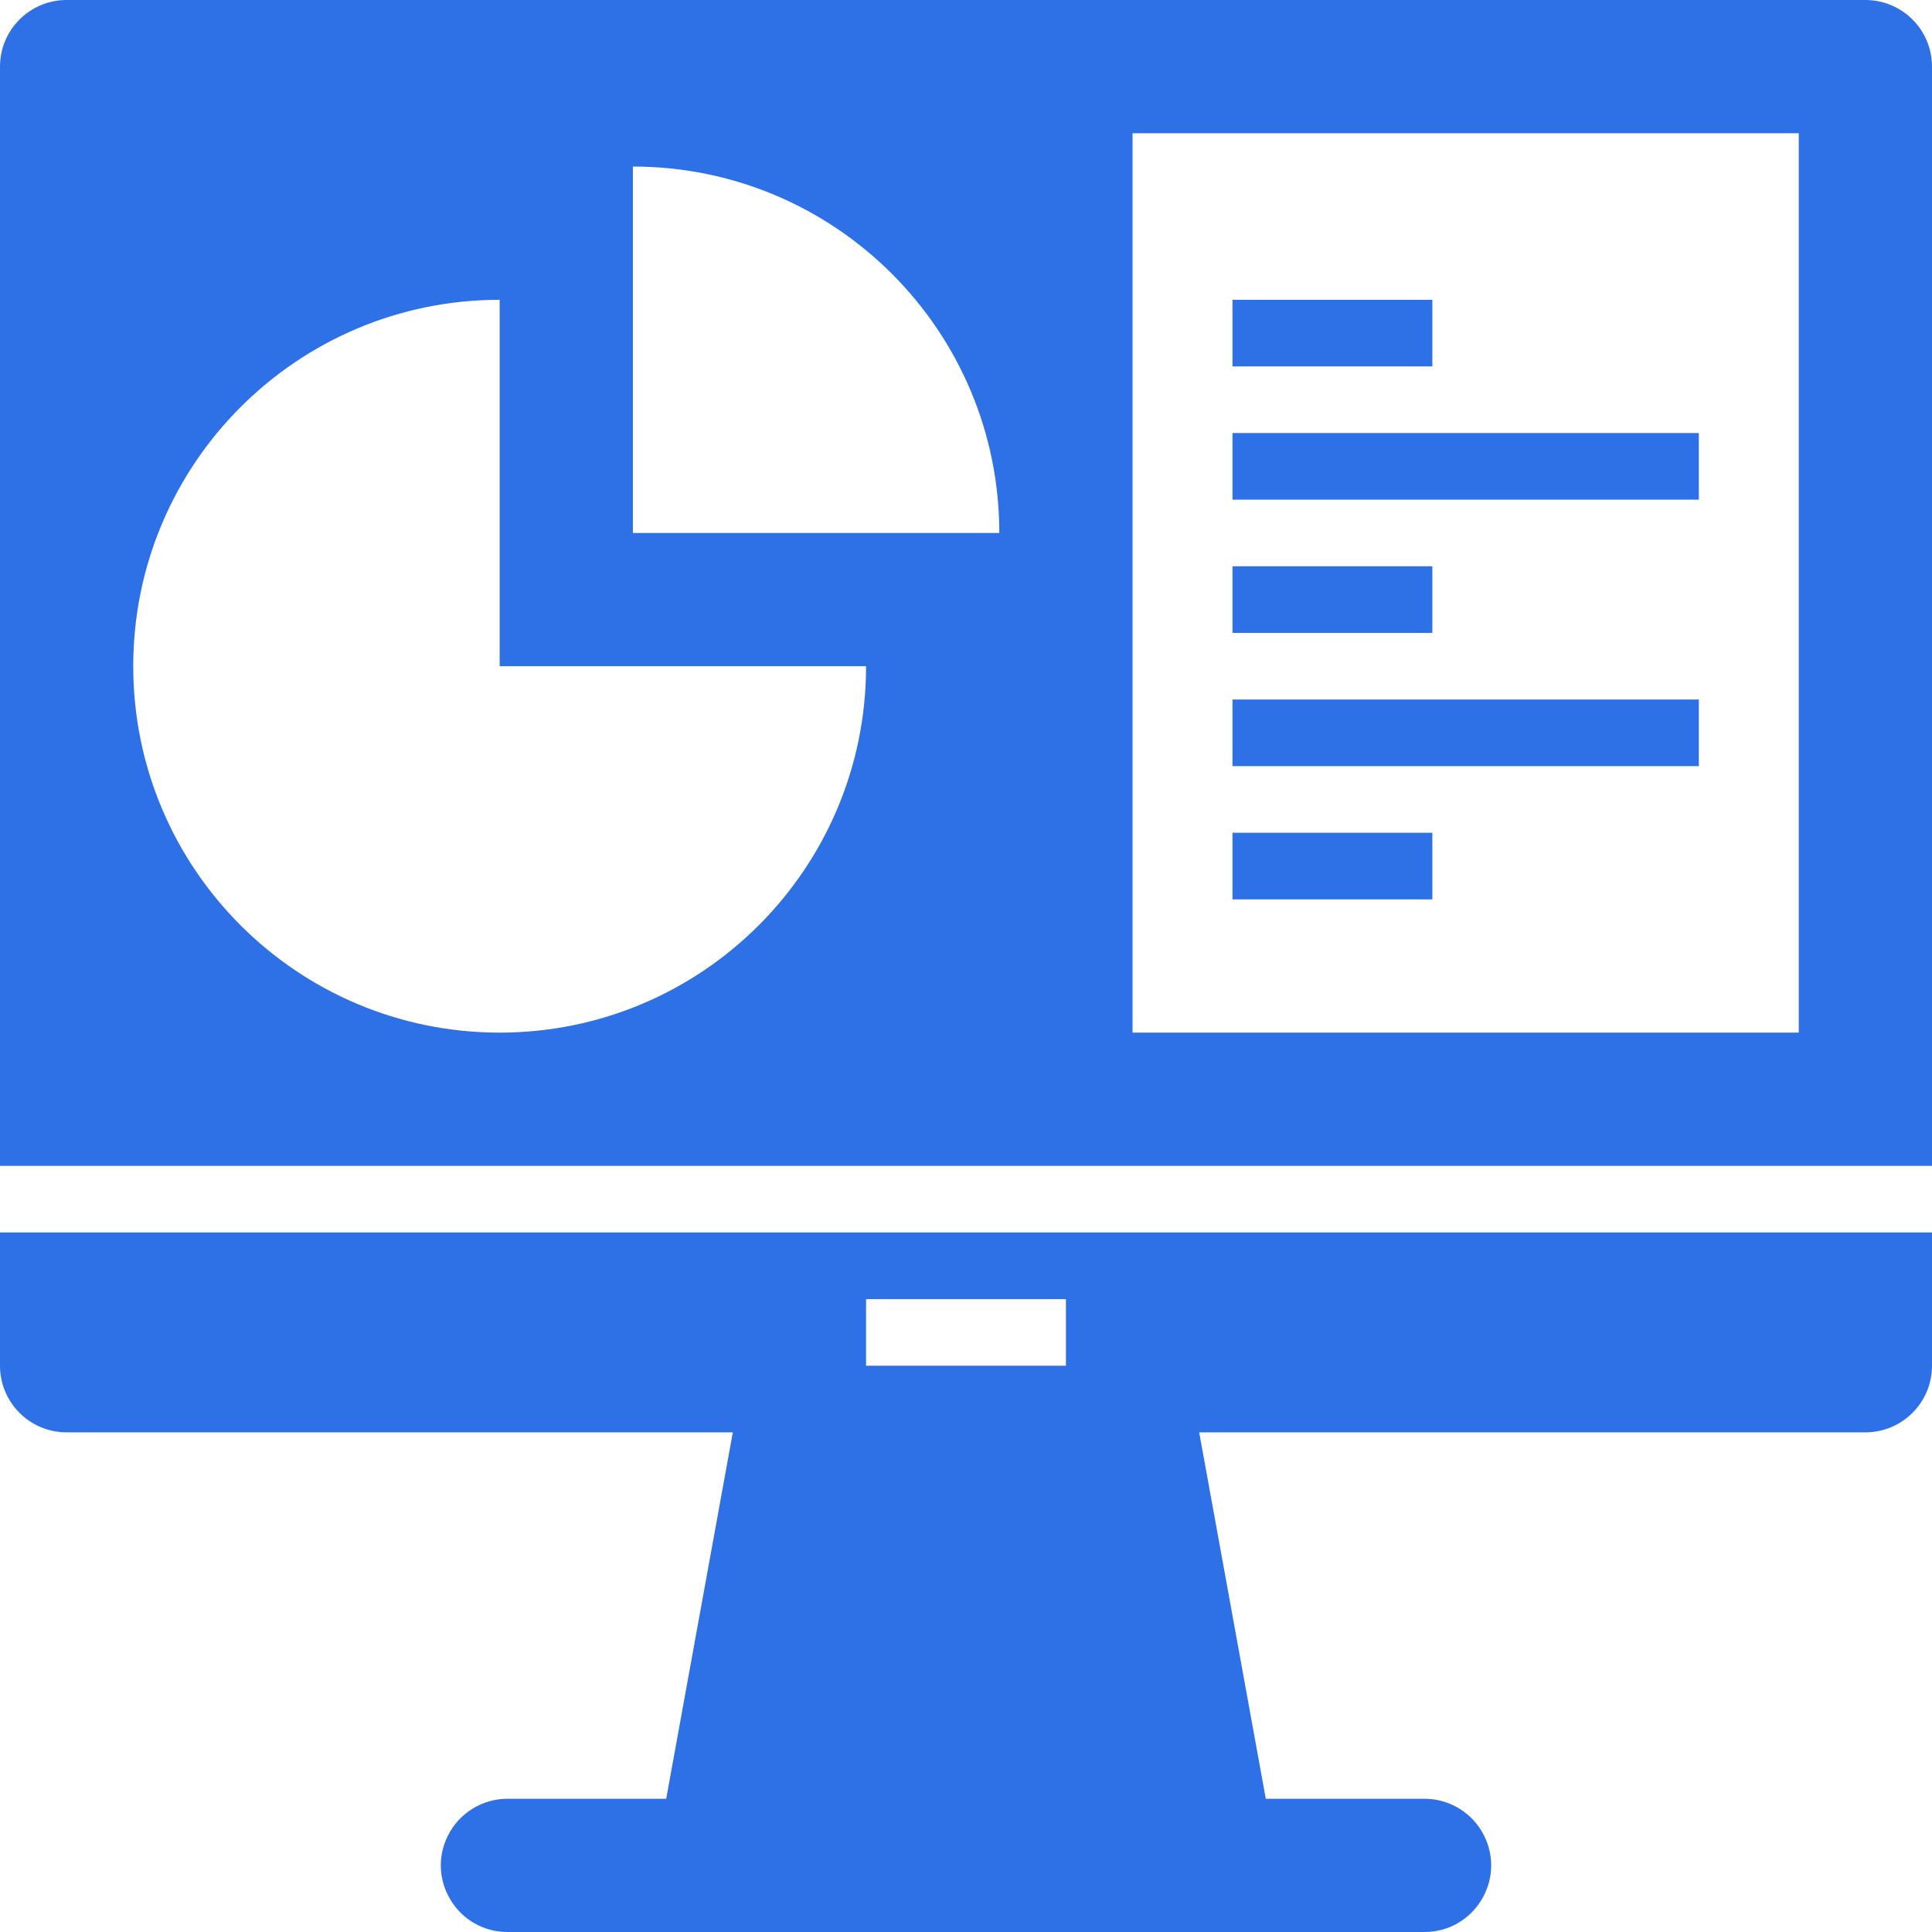 <?xml version="1.0" encoding="iso-8859-1"?>
<!-- Generator: Adobe Illustrator 19.0.0, SVG Export Plug-In . SVG Version: 6.00 Build 0)  -->
<svg version="1.1" id="Capa_1" xmlns="http://www.w3.org/2000/svg" xmlns:xlink="http://www.w3.org/1999/xlink" x="0px" y="0px"
	 viewBox="0 0 464 464" style="enable-background:new 0 0 464 464;" xml:space="preserve">
<g>
	<g>
		<path fill="#2e70e5" d="M0,296v32c0,8.84,7.16,16,16,16h160l-2.912,16L160,432h-38.112c-6.064,0-11.6,3.424-14.312,8.848
			C102.256,451.48,109.992,464,121.888,464h220.224c11.896,0,19.632-12.52,14.312-23.152c-2.712-5.424-8.256-8.848-14.312-8.848H304
			l-13.088-72L288,344h160c8.84,0,16-7.16,16-16v-32H0z M256,328h-48v-16h48V328z"/>
	</g>
</g>
<g>
	<g>
		<rect fill="#2e70e5" x="296" y="104" width="112" height="16"/>
	</g>
</g>
<g>
	<g>
		<rect fill="#2e70e5" x="296" y="72" width="48" height="16"/>
	</g>
</g>
<g>
	<g>
		<rect fill="#2e70e5" x="296" y="136" width="48" height="16"/>
	</g>
</g>
<g>
	<g>
		<path fill="#2e70e5" d="M448,0H16C7.16,0,0,7.16,0,16v264h464V16C464,7.16,456.84,0,448,0z M120,248c-48.6,0-88-39.4-88-88c0-48.6,39.4-88,88-88
			v88h88C208,208.6,168.6,248,120,248z M152,128V40c48.6,0,88,39.4,88,88H152z M432,248H272V32h160V248z"/>
	</g>
</g>
<g>
	<g>
		<rect fill="#2e70e5" x="296" y="200" width="48" height="16"/>
	</g>
</g>
<g>
	<g>
		<rect fill="#2e70e5" x="296" y="168" width="112" height="16"/>
	</g>
</g>
</svg>
